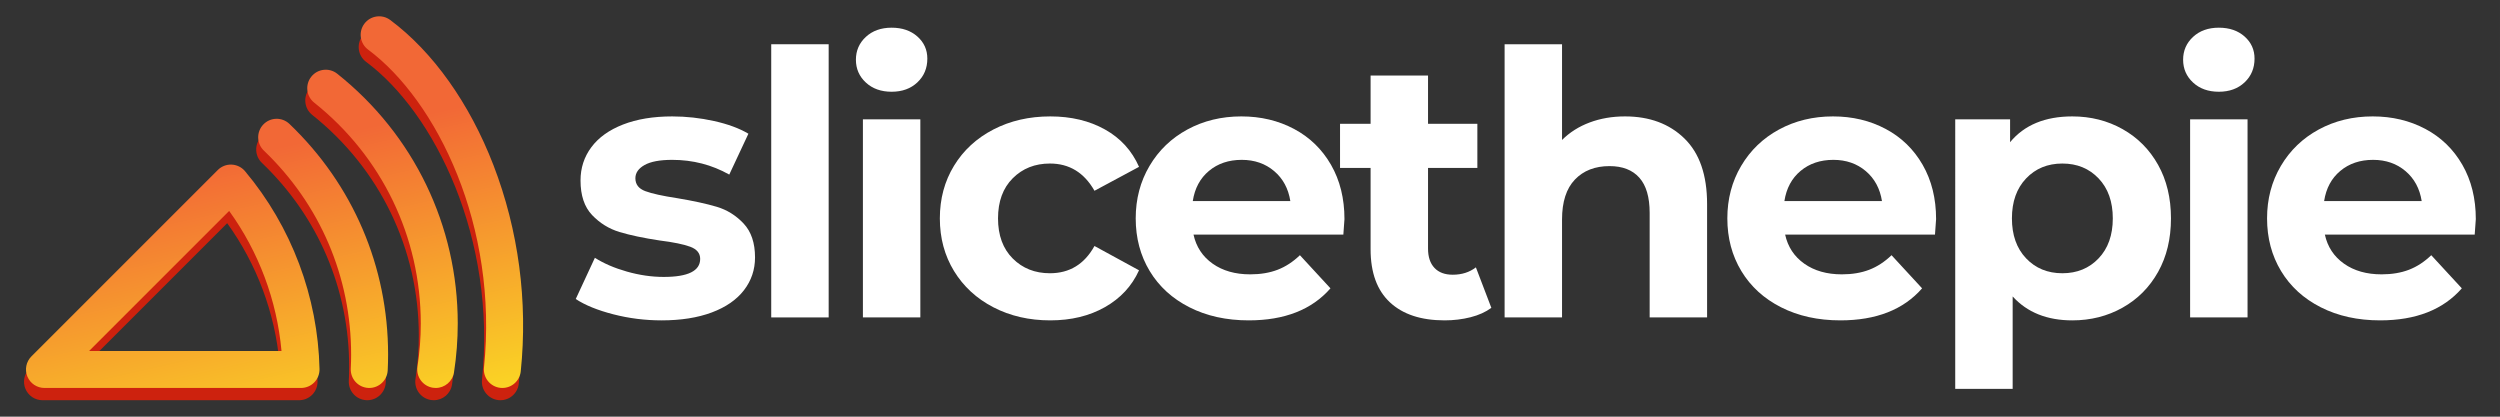 <?xml version="1.0" encoding="UTF-8" standalone="no"?>
<!-- Creator: CorelDRAW -->

<svg
   xml:space="preserve"
   width="15in"
   height="2.5in"
   version="1.1"
   style="clip-rule:evenodd;fill-rule:evenodd;image-rendering:optimizeQuality;shape-rendering:geometricPrecision;text-rendering:geometricPrecision"
   viewBox="0 0 14999.474 2499.915"
   id="svg13"
   sodipodi:docname="logo-stp-dark.svg"
   inkscape:version="1.4 (e7c3feb1, 2024-10-09)"
   xmlns:inkscape="http://www.inkscape.org/namespaces/inkscape"
   xmlns:sodipodi="http://sodipodi.sourceforge.net/DTD/sodipodi-0.dtd"
   xmlns="http://www.w3.org/2000/svg"
   xmlns:svg="http://www.w3.org/2000/svg"><rect x="0" y="0" width="14999.474" height="2499.915" fill="#333333" stroke="none"/><sodipodi:namedview
   id="namedview13"
   pagecolor="#ffffff"
   bordercolor="#000000"
   borderopacity="0.25"
   inkscape:showpageshadow="2"
   inkscape:pageopacity="0.0"
   inkscape:pagecheckerboard="0"
   inkscape:deskcolor="#d1d1d1"
   inkscape:document-units="in"
   inkscape:zoom="0.47037092"
   inkscape:cx="1087.4397"
   inkscape:cy="913.10917"
   inkscape:window-width="2304"
   inkscape:window-height="1278"
   inkscape:window-x="93"
   inkscape:window-y="33"
   inkscape:window-maximized="0"
   inkscape:current-layer="Layer_x0020_1"><inkscape:page
     x="0"
     y="0"
     width="14999.474"
     height="2499.915"
     id="page2"
     margin="0"
     bleed="0" /></sodipodi:namedview>
 <defs
   id="defs2"><style
   type="text/css"
   id="style1">
   <![CDATA[
    .fil0 {fill:none}
    .fil2 {fill:#CD220E}
    .fil1 {fill:black;fill-rule:nonzero}
    .fil3 {fill:url(#id0)}
   ]]>
  </style><linearGradient
   id="id0"
   gradientUnits="userSpaceOnUse"
   x1="5722.88"
   y1="7918.52"
   x2="6132.03"
   y2="9736.79">
   <stop
   offset="0"
   style="stop-opacity:1; stop-color:#F26836"
   id="stop1" />
   <stop
   offset="1"
   style="stop-opacity:1; stop-color:#FBDD23"
   id="stop2" />
  </linearGradient>
   
   
  </defs>
 <g
   id="Layer_x0020_1"
   inkscape:label="Layer 1"
   inkscape:groupmode="layer">
  <rect
   class="fil0"
   width="23384.98"
   height="16534.84"
   id="rect2"
   x="0"
   y="0" />
  <g
   id="g11"
   transform="matrix(0.991,0,0,0.991,-4088.083,-6943.459)"
   style="fill:#ffffff">
    <path
   class="fil1"
   d="m 7838.25,8909.35 c -95.11,-24.51 -170.9,-55.33 -227.35,-92.5 l 115.91,-249.62 c 53.49,34.18 118.13,62.06 193.91,83.58 75.8,21.54 150.08,32.31 222.9,32.31 147.1,0 220.66,-36.38 220.66,-109.21 0,-34.17 -20.05,-58.69 -60.17,-73.56 -40.12,-14.85 -101.81,-27.48 -185.02,-37.9 -98.06,-14.83 -179.07,-31.94 -242.94,-51.26 -63.92,-19.3 -119.25,-53.5 -166.07,-102.53 -46.81,-49.04 -70.2,-118.87 -70.2,-209.52 0,-75.78 21.91,-143.01 65.76,-201.71 43.81,-58.69 107.7,-104.38 191.69,-137.09 83.93,-32.66 183.12,-49.05 297.56,-49.05 84.69,0 169.01,9.3 252.98,27.87 83.93,18.59 153.41,44.23 208.39,76.9 l -115.89,247.4 c -105.54,-59.4 -220.68,-89.15 -345.49,-89.15 -74.32,0 -130.05,10.41 -167.17,31.2 -37.16,20.83 -55.71,47.58 -55.71,80.25 0,37.16 20.05,63.17 60.17,78.02 40.12,14.87 103.98,28.98 191.69,42.34 98.07,16.37 178.31,33.82 240.73,52.38 62.4,18.6 116.63,52.39 162.71,101.42 46.04,49.05 69.1,117.39 69.1,205.06 0,74.32 -22.31,140.44 -66.87,198.39 -44.58,57.95 -109.6,102.9 -195.04,134.84 -85.45,31.95 -186.87,47.92 -304.23,47.92 -99.59,0 -196.92,-12.26 -292,-36.78 z"
   id="path2"
   style="fill:#ffffff" />
    <polygon
   class="fil1"
   points="8794.46,8928.3 8794.46,7274.43 9142.17,7274.43 9142.17,8928.3 "
   id="polygon2"
   style="fill:#ffffff" />
    <path
   class="fil1"
   d="m 9349.47,7729.13 h 347.71 v 1199.16 h -347.71 z m 17.83,-222.9 c -40.12,-37.12 -60.19,-83.19 -60.19,-138.18 0,-54.96 20.07,-101.03 60.19,-138.19 40.12,-37.12 92.11,-55.73 156.03,-55.73 63.86,0 115.91,17.83 156.03,53.49 40.12,35.67 60.17,80.24 60.17,133.75 0,57.95 -20.05,105.86 -60.17,143.76 -40.12,37.89 -92.17,56.84 -156.03,56.84 -63.91,0 -115.91,-18.56 -156.03,-55.73 z"
   id="path3"
   style="fill:#ffffff" />
    <path
   class="fil1"
   d="m 10139.62,8867 c -101.8,-52.73 -181.32,-125.93 -238.5,-219.54 -57.23,-93.63 -85.82,-199.85 -85.82,-318.74 0,-118.88 28.6,-225.14 85.82,-318.75 57.18,-93.61 136.7,-166.79 238.5,-219.54 101.76,-52.73 216.54,-79.14 344.37,-79.14 126.27,0 236.61,26.41 330.99,79.14 94.36,52.75 163.06,128.17 206.19,226.24 l -269.71,144.86 c -62.41,-109.94 -152.33,-164.94 -269.7,-164.94 -90.65,0 -165.71,29.74 -225.11,89.15 -59.45,59.46 -89.16,140.43 -89.16,242.97 0,102.52 29.71,183.54 89.16,242.94 59.4,59.45 134.46,89.17 225.11,89.17 118.86,0 208.75,-54.97 269.7,-164.95 l 269.71,147.12 c -43.12,95.11 -111.82,169.39 -206.19,222.88 -94.37,53.51 -204.72,80.25 -330.99,80.25 -127.83,0 -242.61,-26.36 -344.37,-79.13 z"
   id="path4"
   style="fill:#ffffff" />
    <path
   class="fil1"
   d="m 11444.66,8041.18 c -53.51,44.57 -86.21,105.53 -98.08,182.77 h 590.67 c -11.91,-75.78 -44.57,-136.32 -98.08,-181.66 -53.5,-45.31 -118.9,-67.97 -196.15,-67.97 -78.78,0 -144.88,22.27 -198.37,66.86 z m 813.55,385.61 h -907.18 c 16.35,74.31 54.97,133 115.92,176.08 60.92,43.11 136.7,64.64 227.35,64.64 62.42,0 117.75,-9.26 166.05,-27.85 48.28,-18.57 93.23,-47.93 134.86,-88.05 l 185,200.61 c -112.94,129.27 -277.88,193.91 -494.83,193.91 -135.22,0 -254.85,-26.36 -358.86,-79.13 -104.02,-52.73 -184.27,-125.93 -240.72,-219.54 -56.49,-93.63 -84.7,-199.85 -84.7,-318.74 0,-117.38 27.87,-223.26 83.59,-317.63 55.73,-94.35 132.23,-167.91 229.58,-220.66 97.31,-52.73 206.17,-79.14 326.54,-79.14 117.37,0 223.63,25.29 318.74,75.8 95.08,50.53 169.75,122.97 224.01,217.32 54.23,94.39 81.36,203.95 81.36,328.76 0,4.46 -2.24,35.68 -6.7,93.63 z"
   id="path5"
   style="fill:#ffffff" />
    <path
   class="fil1"
   d="m 13154.25,8870.34 c -34.2,25.28 -76.17,44.23 -125.93,56.84 -49.81,12.61 -102.18,18.95 -157.14,18.95 -142.66,0 -252.98,-36.4 -330.99,-109.22 -78.02,-72.79 -117.02,-179.77 -117.02,-320.96 v -492.59 h -185 v -267.48 h 185 V 7463.9 h 347.71 v 291.98 h 298.68 v 267.48 h -298.68 v 488.13 c 0,50.53 12.99,89.55 39,117.03 25.98,27.51 62.75,41.22 110.32,41.22 54.97,0 101.77,-14.83 140.44,-44.57 z"
   id="path6"
   style="fill:#ffffff" />
    <path
   class="fil1"
   d="m 14323.32,7845.04 c 91.39,89.17 137.08,221.43 137.08,396.74 v 686.51 h -347.71 v -633.01 c 0,-95.07 -20.82,-166.06 -62.42,-212.87 -41.6,-46.79 -101.78,-70.21 -180.54,-70.21 -87.69,0 -157.51,27.12 -209.52,81.37 -52.03,54.25 -78.02,134.84 -78.02,241.83 v 592.89 h -347.7 V 7274.42 h 347.7 v 579.52 c 46.05,-46.03 101.77,-81.35 167.17,-105.88 65.38,-24.51 136.7,-36.78 213.99,-36.78 148.57,0 268.58,44.6 359.97,133.75 z"
   id="path7"
   style="fill:#ffffff" />
    <path
   class="fil1"
   d="m 15026.55,8041.18 c -53.51,44.57 -86.21,105.53 -98.08,182.77 h 590.67 c -11.91,-75.78 -44.57,-136.32 -98.08,-181.66 -53.49,-45.31 -118.91,-67.97 -196.15,-67.97 -78.78,0 -144.88,22.27 -198.37,66.86 z m 813.55,385.61 h -907.18 c 16.34,74.31 54.96,133 115.92,176.08 60.91,43.11 136.69,64.64 227.35,64.64 62.42,0 117.75,-9.26 166.05,-27.85 48.28,-18.57 93.23,-47.93 134.85,-88.05 l 185,200.61 c -112.94,129.27 -277.88,193.91 -494.82,193.91 -135.22,0 -254.85,-26.36 -358.87,-79.13 -104.02,-52.73 -184.26,-125.93 -240.71,-219.54 -56.49,-93.63 -84.71,-199.85 -84.71,-318.74 0,-117.38 27.87,-223.26 83.59,-317.63 55.73,-94.35 132.24,-167.91 229.58,-220.66 97.31,-52.73 206.17,-79.14 326.54,-79.14 117.37,0 223.62,25.29 318.74,75.8 95.08,50.53 169.75,122.97 224,217.32 54.23,94.39 81.36,203.95 81.36,328.76 0,4.46 -2.24,35.68 -6.7,93.63 z"
   id="path8"
   style="fill:#ffffff" />
    <path
   class="fil1"
   d="m 16830.87,8570.56 c 57.19,-60.19 85.81,-140.77 85.81,-241.84 0,-101.04 -28.62,-181.66 -85.81,-241.85 -57.21,-60.17 -130.39,-90.27 -219.54,-90.27 -89.17,0 -162.37,30.09 -219.56,90.27 -57.21,60.19 -85.81,140.81 -85.81,241.85 0,101.06 28.59,181.65 85.81,241.84 57.19,60.17 130.39,90.27 219.56,90.27 89.15,0 162.33,-30.1 219.54,-90.27 z m 144.88,-782.37 c 91.39,51.28 163.07,123.37 215.1,216.21 51.99,92.87 78.01,200.99 78.01,324.32 0,123.35 -26.01,231.46 -78.01,324.3 -52.03,92.88 -123.7,164.95 -215.1,216.2 -91.37,51.28 -192.79,76.9 -304.24,76.9 -153.06,0 -273.42,-48.27 -361.08,-144.88 v 559.47 h -347.72 V 7729.13 h 332.11 v 138.2 c 86.16,-103.99 211.76,-156.03 376.69,-156.03 111.46,0 212.87,25.63 304.24,76.89 z"
   id="path9"
   style="fill:#ffffff" />
    <path
   class="fil1"
   d="m 17384.76,7729.13 h 347.72 v 1199.16 h -347.72 z m 17.83,-222.9 c -40.12,-37.12 -60.19,-83.19 -60.19,-138.18 0,-54.96 20.06,-101.03 60.19,-138.19 40.12,-37.12 92.13,-55.73 156.02,-55.73 63.88,0 115.91,17.83 156.03,53.49 40.12,35.67 60.17,80.24 60.17,133.75 0,57.95 -20.05,105.86 -60.17,143.76 -40.12,37.89 -92.15,56.84 -156.03,56.84 -63.9,0 -115.9,-18.56 -156.02,-55.73 z"
   id="path10"
   style="fill:#ffffff" />
    <path
   class="fil1"
   d="m 18294.17,8041.18 c -53.51,44.57 -86.21,105.53 -98.08,182.77 h 590.67 c -11.91,-75.78 -44.57,-136.32 -98.08,-181.66 -53.49,-45.31 -118.91,-67.97 -196.15,-67.97 -78.78,0 -144.88,22.27 -198.37,66.86 z m 813.55,385.61 h -907.18 c 16.34,74.31 54.96,133 115.92,176.08 60.91,43.11 136.7,64.64 227.35,64.64 62.41,0 117.74,-9.26 166.05,-27.85 48.28,-18.57 93.23,-47.93 134.85,-88.05 l 185,200.61 c -112.94,129.27 -277.88,193.91 -494.83,193.91 -135.22,0 -254.85,-26.36 -358.86,-79.13 -104.02,-52.73 -184.27,-125.93 -240.72,-219.54 -56.49,-93.63 -84.7,-199.85 -84.7,-318.74 0,-117.38 27.87,-223.26 83.58,-317.63 55.73,-94.35 132.24,-167.91 229.59,-220.66 97.31,-52.73 206.18,-79.14 326.54,-79.14 117.36,0 223.62,25.29 318.74,75.8 95.07,50.53 169.75,122.97 224,217.32 54.23,94.39 81.36,203.95 81.36,328.76 0,4.46 -2.24,35.68 -6.7,93.63 z"
   id="path11"
   style="fill:#ffffff" />
   </g><g
   id="g13"
   transform="matrix(0.991,0,0,0.991,-4088.083,-6943.459)">
    <path
   class="fil2"
   d="m 7265.95,9329.19 c 43.93,-423.11 -13.35,-855.19 -165.6,-1249.52 -144.36,-373.87 -366.27,-685.7 -624.84,-878.05 -49.6,-36.88 -119.71,-26.59 -156.59,22.99 -36.9,49.59 -26.61,119.71 22.99,156.59 415.75,309.26 790.18,1069.76 701.42,1924.86 -6.39,61.48 38.27,116.49 99.75,122.88 3.93,0.41 7.82,0.6 11.7,0.6 56.6,0 105.2,-42.8 111.18,-100.35 z m -404.05,5.5 c 15.03,-97.37 22.66,-196.85 22.66,-295.65 0,-591.99 -265.89,-1143.02 -729.54,-1511.86 -48.36,-38.47 -118.78,-30.46 -157.25,17.92 -38.47,48.36 -30.46,118.76 17.92,157.23 409.93,326.13 645.04,813.32 645.04,1336.71 0,87.4 -6.74,175.39 -20.03,261.52 -9.42,61.07 32.44,118.23 93.54,127.67 5.79,0.9 11.54,1.33 17.21,1.33 54.28,0 101.93,-39.56 110.46,-94.87 z m -401.41,-11.44 c 1.57,-31.38 2.38,-63.55 2.38,-95.6 0,-532.43 -212.13,-1028.45 -597.27,-1396.69 -44.67,-42.71 -115.52,-41.12 -158.24,3.55 -42.7,44.67 -41.11,115.52 3.56,158.22 340.56,325.62 528.12,764.18 528.12,1234.92 0,28.33 -0.71,56.71 -2.09,84.34 -3.11,61.73 44.41,114.28 106.14,117.39 1.93,0.11 3.82,0.15 5.73,0.15 59.21,0 108.66,-46.49 111.68,-106.29 z M 4652.67,9205.71 h 1164.87 c -27.46,-305.33 -137.48,-599.59 -316.91,-847.96 z m 1283.16,223.83 H 4382.48 c -45.27,0 -86.07,-27.26 -103.41,-69.09 -17.32,-41.83 -7.73,-89.96 24.26,-121.96 L 5431.87,8109.96 c 22.18,-22.18 52.61,-34.11 84.01,-32.67 31.34,1.37 60.67,15.82 80.84,39.86 281.23,335.06 441.4,760.53 450.98,1198.04 0.65,30.09 -10.84,59.18 -31.88,80.71 -21.06,21.51 -49.89,33.65 -80,33.65 z"
   id="path12" />
    <path
   class="fil3"
   d="m 7277.91,9254.97 c 43.93,-423.11 -13.35,-855.19 -165.6,-1249.52 -144.36,-373.87 -366.27,-685.7 -624.84,-878.05 -49.59,-36.88 -119.71,-26.59 -156.59,22.99 -36.9,49.6 -26.61,119.72 22.99,156.6 415.75,309.26 790.18,1069.76 701.42,1924.86 -6.38,61.48 38.27,116.49 99.76,122.87 3.93,0.41 7.82,0.6 11.7,0.6 56.6,0 105.2,-42.8 111.17,-100.35 z m -404.05,5.5 c 15.03,-97.37 22.66,-196.85 22.66,-295.65 0,-591.99 -265.9,-1143.02 -729.54,-1511.86 -48.36,-38.47 -118.78,-30.46 -157.25,17.92 -38.48,48.36 -30.46,118.76 17.92,157.23 409.93,326.13 645.04,813.32 645.04,1336.71 0,87.4 -6.74,175.39 -20.03,261.52 -9.42,61.07 32.44,118.23 93.54,127.67 5.78,0.9 11.53,1.33 17.2,1.33 54.28,0 101.93,-39.56 110.46,-94.87 z m -401.41,-11.44 c 1.57,-31.38 2.38,-63.55 2.38,-95.6 0,-532.43 -212.13,-1028.45 -597.27,-1396.69 -44.67,-42.71 -115.52,-41.12 -158.24,3.55 -42.7,44.67 -41.12,115.52 3.56,158.22 340.56,325.62 528.12,764.18 528.12,1234.92 0,28.33 -0.71,56.71 -2.1,84.34 -3.1,61.73 44.41,114.28 106.14,117.39 1.93,0.11 3.82,0.15 5.73,0.15 59.22,0 108.67,-46.49 111.68,-106.29 z M 4664.62,9131.49 H 5829.5 c -27.46,-305.33 -137.48,-599.59 -316.91,-847.96 l -847.96,847.96 z m 1283.17,223.83 H 4394.44 c -45.27,0 -86.06,-27.26 -103.4,-69.09 -17.32,-41.83 -7.74,-89.96 24.26,-121.96 L 5443.84,8035.73 c 22.18,-22.18 52.61,-34.11 84,-32.67 31.34,1.37 60.68,15.82 80.84,39.86 281.23,335.06 441.4,760.53 450.99,1198.04 0.65,30.09 -10.84,59.18 -31.88,80.71 -21.07,21.51 -49.89,33.65 -80,33.65 z"
   id="path13"
   style="fill:url(#id0)" />
   </g>
 </g>
</svg>
